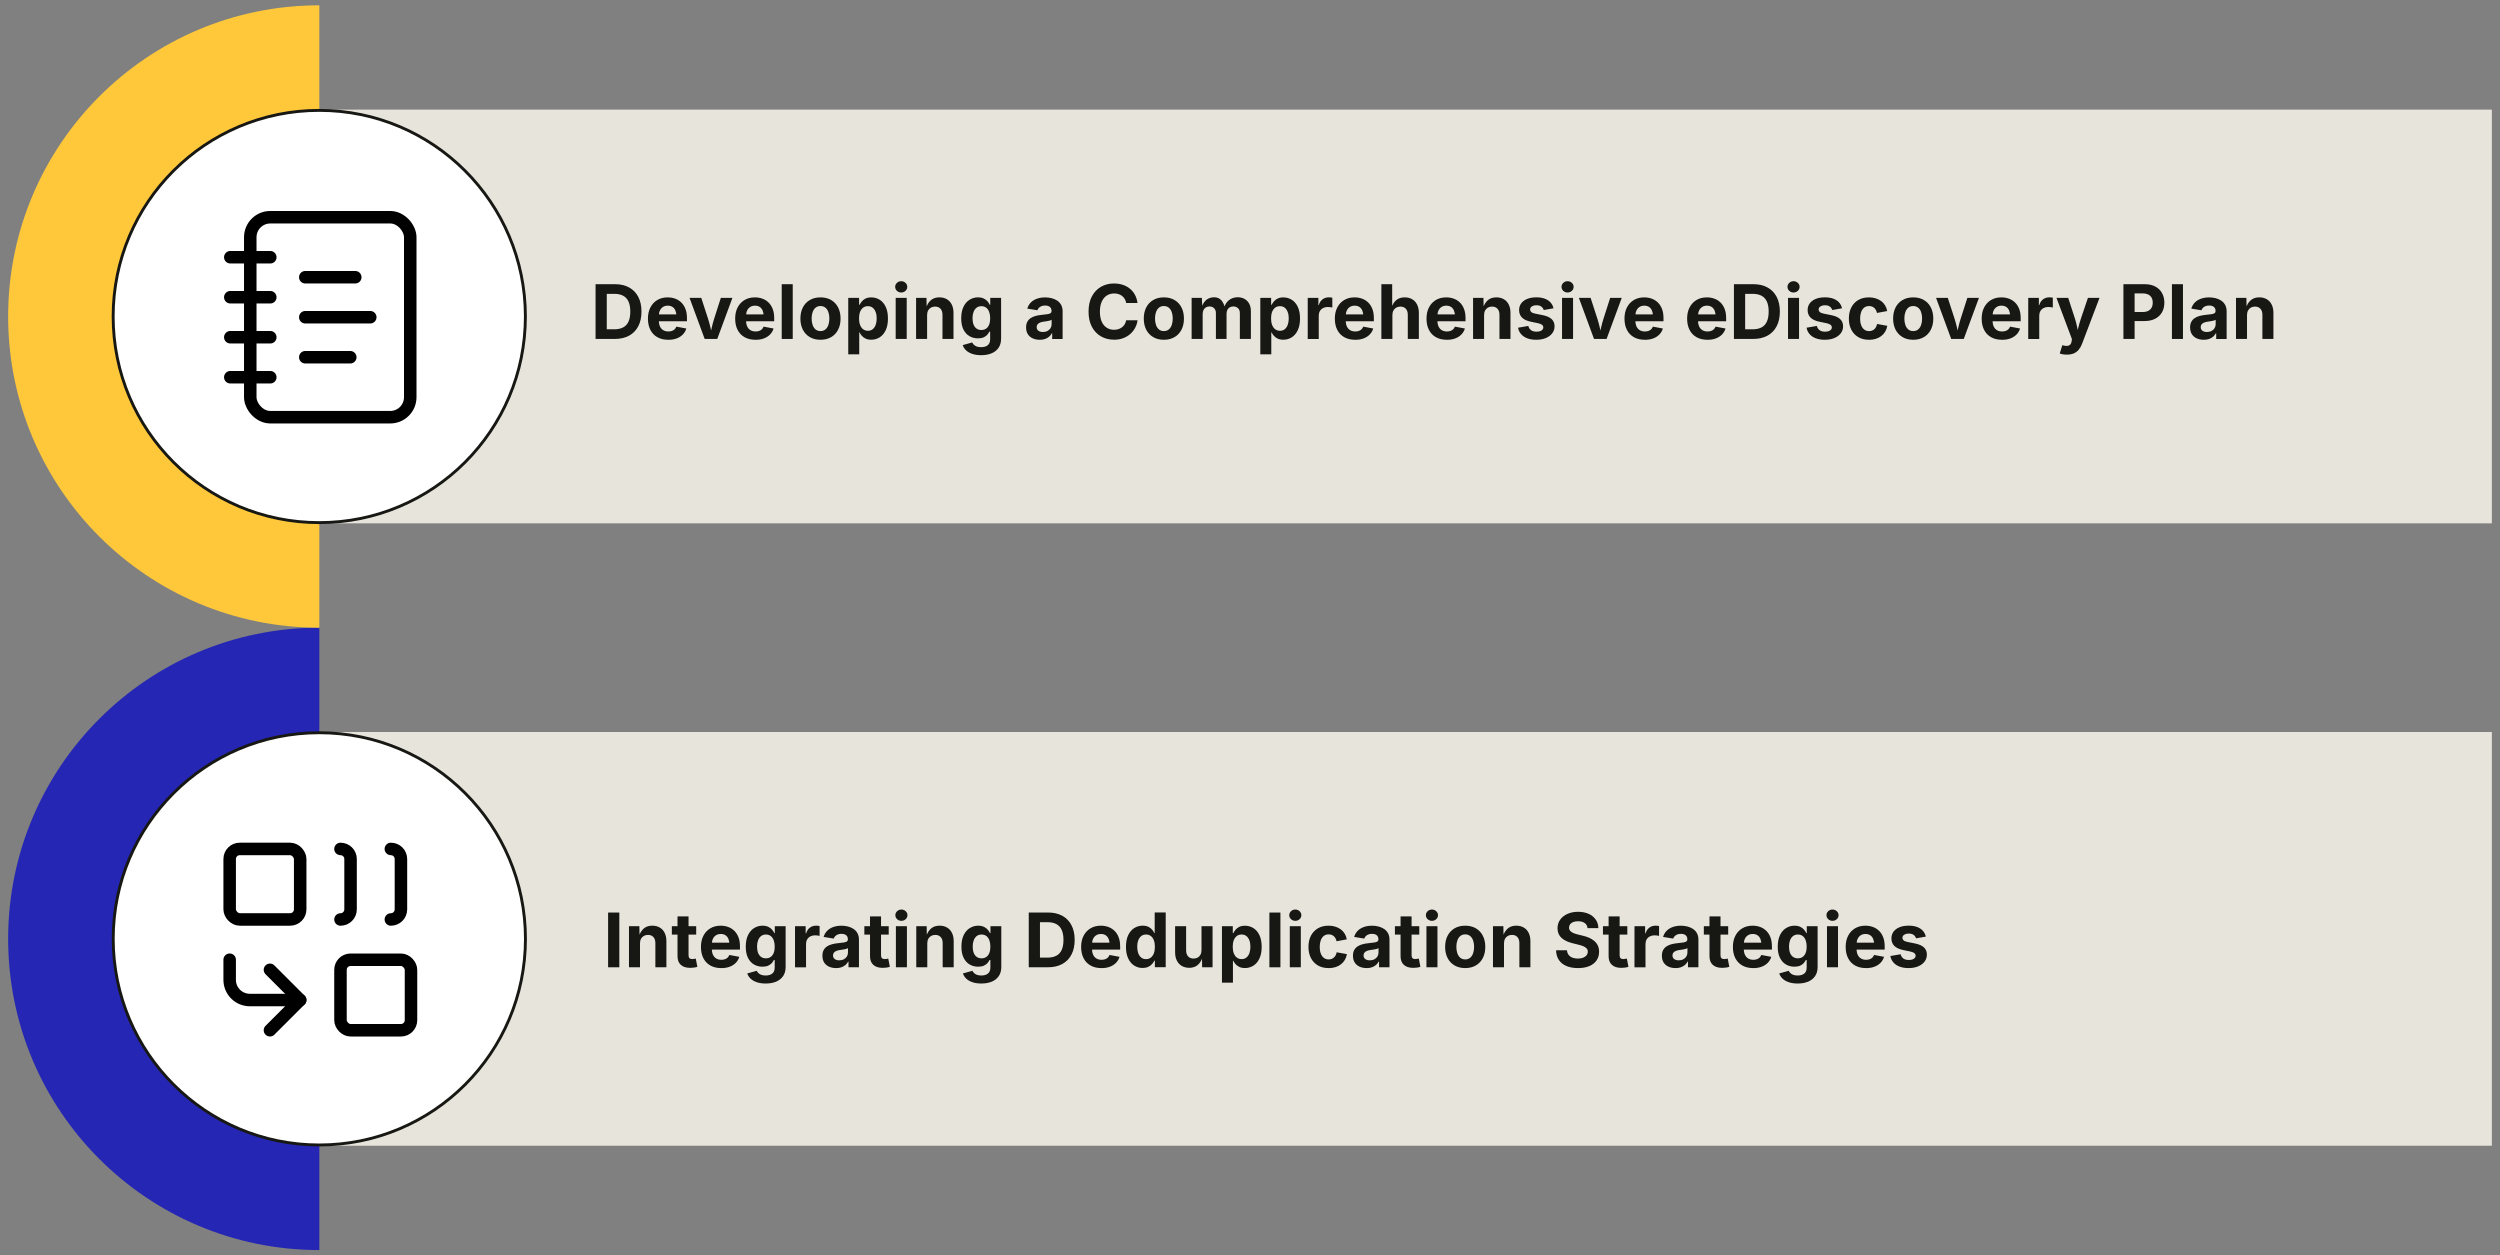 <?xml version="1.0" encoding="UTF-8"?>
<svg id="Layer_1" data-name="Layer 1" xmlns="http://www.w3.org/2000/svg" viewBox="0 0 1200 602.57">
  <rect x="0" y="0" width="1200" height="602.57" fill="#808080" stroke="none"/>
  <defs>
    <style>
      .cls-1 {
        fill: none;
        stroke: #000;
        stroke-linecap: round;
        stroke-linejoin: round;
        stroke-width: 6px;
      }

      .cls-2 {
        fill: #171713;
      }

      .cls-3 {
        fill: #e7e4db;
      }

      .cls-4 {
        fill: #ffc83a;
      }

      .cls-5 {
        fill: #2526b3;
      }

      .cls-6 {
        fill: #fff;
        stroke: #171713;
        stroke-miterlimit: 10;
        stroke-width: 1.4px;
      }
    </style>
  </defs>
  <g>
    <rect class="cls-3" x="152.31" y="52.62" width="1043.78" height="198.59"/>
    <rect class="cls-3" x="152.31" y="351.36" width="1043.78" height="198.59"/>
    <g>
      <path class="cls-2" d="M291.25,136.42v26.28h-5.38v-26.28h5.38ZM295.11,162.7h-6.81v-4.64h6.54c1.69,0,3.11-.3,4.26-.9s2.01-1.53,2.58-2.79.86-2.87.86-4.83-.29-3.55-.87-4.81c-.58-1.25-1.44-2.18-2.57-2.78-1.13-.6-2.54-.9-4.22-.9h-6.7v-4.64h7.02c2.63,0,4.9.53,6.8,1.58,1.9,1.05,3.36,2.56,4.38,4.52,1.02,1.96,1.53,4.3,1.53,7.03s-.51,5.09-1.53,7.05c-1.02,1.96-2.49,3.47-4.4,4.52-1.91,1.05-4.2,1.58-6.87,1.58Z"/>
      <path class="cls-2" d="M320.74,163.09c-2.01,0-3.75-.41-5.2-1.23-1.46-.82-2.58-1.99-3.36-3.51-.78-1.52-1.17-3.32-1.17-5.4s.39-3.82,1.16-5.34c.78-1.53,1.88-2.72,3.3-3.58s3.09-1.29,5.01-1.29c1.29,0,2.5.21,3.62.62,1.12.41,2.1,1.03,2.95,1.86s1.51,1.87,1.98,3.11c.48,1.25.71,2.72.71,4.41v1.48h-16.56v-3.32h13.97l-2.47.88c0-1.02-.16-1.91-.47-2.67-.31-.76-.78-1.35-1.39-1.76-.62-.42-1.38-.63-2.28-.63s-1.7.21-2.34.64c-.64.42-1.13,1-1.46,1.72-.33.72-.49,1.55-.49,2.48v2.35c0,1.14.19,2.1.57,2.87.38.78.92,1.36,1.6,1.75.69.39,1.49.58,2.41.58.62,0,1.19-.09,1.69-.26.51-.18.94-.44,1.3-.78.36-.35.63-.77.82-1.28l4.8.9c-.32,1.08-.87,2.03-1.66,2.85-.79.82-1.77,1.45-2.95,1.9s-2.54.67-4.08.67Z"/>
      <path class="cls-2" d="M338.25,162.7l-7.27-19.72h5.63l3.32,10.23c.4,1.28.75,2.58,1.05,3.88.3,1.31.61,2.66.93,4.06h-1.13c.31-1.4.61-2.75.9-4.06.29-1.3.64-2.6,1.04-3.88l3.28-10.23h5.56l-7.28,19.72h-6.01Z"/>
      <path class="cls-2" d="M362.61,163.09c-2.01,0-3.75-.41-5.2-1.23-1.46-.82-2.58-1.99-3.36-3.51-.78-1.52-1.17-3.32-1.17-5.4s.39-3.82,1.16-5.34c.78-1.53,1.88-2.72,3.3-3.58s3.09-1.29,5.01-1.29c1.29,0,2.5.21,3.62.62,1.12.41,2.1,1.03,2.95,1.86s1.51,1.87,1.98,3.11c.48,1.25.71,2.72.71,4.41v1.48h-16.56v-3.32h13.97l-2.47.88c0-1.02-.16-1.91-.47-2.67-.31-.76-.78-1.35-1.39-1.76-.62-.42-1.38-.63-2.28-.63s-1.7.21-2.34.64c-.64.42-1.13,1-1.46,1.72-.33.72-.49,1.55-.49,2.48v2.35c0,1.14.19,2.1.57,2.87.38.78.92,1.36,1.6,1.75.69.39,1.49.58,2.41.58.62,0,1.19-.09,1.69-.26.51-.18.94-.44,1.3-.78.36-.35.63-.77.82-1.28l4.8.9c-.32,1.08-.87,2.03-1.66,2.85-.79.82-1.77,1.45-2.95,1.9s-2.54.67-4.08.67Z"/>
      <path class="cls-2" d="M380.51,136.42v26.28h-5.29v-26.28h5.29Z"/>
      <path class="cls-2" d="M393.83,163.09c-1.98,0-3.69-.43-5.13-1.28s-2.56-2.04-3.34-3.56c-.78-1.52-1.17-3.29-1.17-5.32s.39-3.83,1.17-5.35c.78-1.52,1.9-2.71,3.34-3.56s3.16-1.28,5.13-1.28,3.7.43,5.14,1.28c1.44.85,2.55,2.04,3.33,3.56.78,1.52,1.17,3.31,1.17,5.35s-.39,3.79-1.17,5.32c-.78,1.52-1.89,2.71-3.33,3.56-1.44.85-3.15,1.28-5.14,1.28ZM393.83,158.92c.94,0,1.73-.26,2.36-.78.63-.52,1.11-1.24,1.43-2.15s.48-1.94.48-3.08-.16-2.2-.48-3.1c-.32-.91-.79-1.62-1.43-2.13s-1.42-.78-2.36-.78-1.73.26-2.35.78-1.1,1.23-1.42,2.13c-.32.91-.48,1.94-.48,3.1s.16,2.17.48,3.08.79,1.63,1.42,2.15c.63.52,1.41.78,2.35.78Z"/>
      <path class="cls-2" d="M407.16,170.07v-27.09h5.2v3.32h.25c.25-.52.6-1.05,1.05-1.6.45-.55,1.05-1.02,1.79-1.39.74-.38,1.67-.56,2.79-.56,1.46,0,2.79.38,4,1.13,1.21.75,2.18,1.88,2.9,3.39.72,1.51,1.08,3.38,1.08,5.63s-.35,4.04-1.06,5.55c-.71,1.51-1.66,2.66-2.88,3.44-1.21.78-2.58,1.17-4.09,1.17-1.07,0-1.98-.18-2.72-.55-.74-.36-1.34-.81-1.81-1.35-.46-.53-.82-1.07-1.07-1.6h-.16v10.53h-5.29ZM416.58,158.78c.92,0,1.69-.25,2.32-.76.63-.51,1.11-1.21,1.43-2.1s.49-1.92.49-3.07-.16-2.17-.49-3.05c-.32-.88-.8-1.58-1.42-2.08-.62-.51-1.4-.76-2.33-.76s-1.68.24-2.31.73c-.63.49-1.12,1.17-1.45,2.05s-.49,1.91-.49,3.11.17,2.23.5,3.11.82,1.58,1.46,2.07,1.4.74,2.29.74Z"/>
      <path class="cls-2" d="M432.58,140.4c-.8,0-1.48-.26-2.05-.79-.56-.53-.85-1.17-.85-1.92s.28-1.39.85-1.92,1.25-.79,2.05-.79,1.48.26,2.05.79.86,1.17.86,1.92-.29,1.39-.86,1.92c-.57.53-1.26.79-2.05.79ZM429.93,162.7v-19.72h5.29v19.72h-5.29Z"/>
      <path class="cls-2" d="M445.01,151.29v11.41h-5.29v-19.72h4.99l.09,4.92h-.32c.52-1.65,1.3-2.92,2.35-3.82s2.41-1.35,4.08-1.35c1.36,0,2.55.3,3.57.89,1.02.59,1.81,1.45,2.36,2.56.56,1.11.84,2.44.84,3.98v12.54h-5.29v-11.62c0-1.22-.31-2.18-.94-2.88-.63-.69-1.5-1.04-2.62-1.04-.74,0-1.4.16-1.98.49s-1.03.79-1.36,1.4c-.32.61-.49,1.36-.49,2.24Z"/>
      <path class="cls-2" d="M470.97,170.49c-1.65,0-3.08-.21-4.3-.63s-2.22-.99-2.98-1.72c-.76-.73-1.29-1.56-1.59-2.49l4.55-1.27c.16.36.42.72.77,1.07.35.35.81.63,1.38.86.58.22,1.29.33,2.13.33,1.35,0,2.41-.31,3.18-.93.77-.62,1.16-1.58,1.16-2.88v-3.63h-.41c-.24.53-.58,1.04-1.02,1.53-.45.49-1.03.9-1.75,1.21-.72.31-1.62.47-2.69.47-1.48,0-2.83-.35-4.04-1.04-1.21-.69-2.18-1.75-2.9-3.17-.72-1.42-1.08-3.22-1.08-5.4s.37-4.08,1.1-5.57c.73-1.49,1.71-2.62,2.93-3.37s2.55-1.13,4.01-1.13c1.1,0,2.03.19,2.79.56.75.37,1.36.83,1.83,1.39.46.56.81,1.1,1.05,1.61h.23v-3.32h5.2v19.56c0,1.78-.41,3.25-1.23,4.43s-1.94,2.06-3.38,2.65-3.08.88-4.94.88ZM471.06,158.39c.91,0,1.67-.22,2.3-.67s1.11-1.09,1.44-1.93.49-1.85.49-3.02-.17-2.18-.49-3.05-.81-1.55-1.44-2.03c-.63-.48-1.4-.72-2.3-.72s-1.71.25-2.34.75c-.63.5-1.11,1.18-1.43,2.05-.32.87-.48,1.87-.48,3s.16,2.15.48,2.99c.32.84.8,1.49,1.44,1.95s1.41.69,2.33.69Z"/>
      <path class="cls-2" d="M499.09,163.09c-1.25,0-2.37-.22-3.36-.66s-1.78-1.1-2.35-1.98-.86-1.97-.86-3.27c0-1.09.2-2.01.61-2.75.41-.74.96-1.33,1.66-1.78.7-.45,1.49-.79,2.38-1.02.89-.23,1.82-.4,2.8-.49,1.14-.12,2.06-.23,2.76-.33.7-.1,1.21-.26,1.53-.48.32-.22.49-.54.49-.96v-.09c0-.56-.12-1.04-.35-1.43s-.58-.68-1.05-.89c-.46-.21-1.03-.31-1.68-.31s-1.28.1-1.78.31c-.5.21-.92.48-1.23.82-.32.34-.55.72-.71,1.15l-4.85-.79c.34-1.15.91-2.13,1.69-2.93.79-.8,1.77-1.41,2.94-1.83s2.49-.63,3.96-.63c1.06,0,2.09.13,3.09.38s1.9.64,2.69,1.17c.79.53,1.42,1.22,1.89,2.07.46.85.7,1.87.7,3.06v13.28h-5.01v-2.73h-.18c-.32.61-.74,1.15-1.27,1.61-.53.46-1.17.83-1.91,1.1-.75.27-1.61.41-2.58.41ZM500.58,159.36c.83,0,1.57-.16,2.2-.49s1.12-.78,1.47-1.34c.35-.56.53-1.19.53-1.89v-2.13c-.15.12-.39.22-.71.32-.32.09-.67.18-1.06.25-.39.07-.77.14-1.15.19-.38.06-.71.11-1,.14-.65.09-1.22.25-1.71.46-.49.21-.88.49-1.15.84-.27.35-.41.79-.41,1.33,0,.51.13.93.39,1.28s.61.61,1.06.78c.45.18.96.26,1.53.26Z"/>
      <path class="cls-2" d="M534.71,163.05c-2.33,0-4.41-.53-6.25-1.59-1.84-1.06-3.29-2.59-4.36-4.6s-1.6-4.44-1.6-7.28.53-5.29,1.6-7.31,2.53-3.55,4.37-4.61,3.92-1.59,6.23-1.59c1.49,0,2.88.21,4.17.63,1.29.42,2.43,1.03,3.43,1.83,1,.8,1.82,1.78,2.45,2.94.63,1.16,1.05,2.48,1.25,3.96h-5.45c-.12-.73-.34-1.37-.68-1.93-.33-.56-.75-1.03-1.25-1.43-.5-.39-1.07-.69-1.72-.9-.65-.21-1.35-.31-2.1-.31-1.36,0-2.56.34-3.59,1.02-1.03.68-1.83,1.67-2.4,2.97-.57,1.3-.86,2.88-.86,4.74s.29,3.49.86,4.78,1.38,2.27,2.4,2.93c1.02.66,2.21.99,3.56.99.75,0,1.45-.1,2.09-.31.64-.21,1.22-.51,1.73-.9.51-.39.93-.87,1.27-1.44.34-.56.57-1.21.7-1.92h5.45c-.14,1.22-.5,2.39-1.08,3.51-.58,1.12-1.36,2.12-2.32,3-.96.88-2.11,1.58-3.44,2.08-1.33.51-2.82.76-4.48.76Z"/>
      <path class="cls-2" d="M558.65,163.09c-1.98,0-3.69-.43-5.13-1.28s-2.56-2.04-3.34-3.56c-.78-1.52-1.17-3.29-1.17-5.32s.39-3.83,1.17-5.35c.78-1.52,1.9-2.71,3.34-3.56s3.16-1.28,5.13-1.28,3.7.43,5.14,1.28c1.44.85,2.55,2.04,3.33,3.56.78,1.52,1.17,3.31,1.17,5.35s-.39,3.79-1.17,5.32c-.78,1.52-1.89,2.71-3.33,3.56-1.44.85-3.15,1.28-5.14,1.28ZM558.65,158.92c.94,0,1.73-.26,2.36-.78.63-.52,1.11-1.24,1.43-2.15s.48-1.94.48-3.08-.16-2.2-.48-3.1c-.32-.91-.79-1.62-1.43-2.13s-1.42-.78-2.36-.78-1.73.26-2.35.78-1.1,1.23-1.42,2.13c-.32.91-.48,1.94-.48,3.1s.16,2.17.48,3.08.79,1.63,1.42,2.15c.63.52,1.41.78,2.35.78Z"/>
      <path class="cls-2" d="M571.98,162.7v-19.72h4.9l.26,4.9h-.39c.31-1.21.76-2.2,1.35-2.96.59-.76,1.29-1.33,2.09-1.69.8-.36,1.64-.55,2.52-.55,1.42,0,2.57.45,3.44,1.35s1.51,2.29,1.92,4.17h-.62c.29-1.26.77-2.3,1.44-3.11.66-.82,1.45-1.42,2.36-1.82s1.87-.59,2.87-.59c1.21,0,2.29.26,3.24.79s1.69,1.29,2.24,2.28c.55.99.82,2.21.82,3.64v13.3h-5.29v-12.29c0-1.12-.3-1.95-.91-2.49-.61-.54-1.35-.81-2.23-.81-.66,0-1.23.14-1.72.43-.49.29-.86.69-1.13,1.21-.26.52-.4,1.12-.4,1.82v12.13h-5.11v-12.43c0-.96-.29-1.73-.86-2.3s-1.31-.86-2.21-.86c-.62,0-1.18.14-1.68.42-.5.28-.89.7-1.18,1.24-.29.55-.43,1.21-.43,2v11.92h-5.29Z"/>
      <path class="cls-2" d="M604.95,170.07v-27.09h5.2v3.32h.25c.25-.52.6-1.05,1.05-1.6.45-.55,1.05-1.02,1.79-1.39.74-.38,1.67-.56,2.79-.56,1.46,0,2.79.38,4,1.13,1.21.75,2.18,1.88,2.9,3.39.72,1.51,1.08,3.38,1.08,5.63s-.35,4.04-1.06,5.55c-.71,1.51-1.66,2.66-2.88,3.44-1.21.78-2.58,1.17-4.09,1.17-1.07,0-1.98-.18-2.72-.55-.74-.36-1.34-.81-1.81-1.35-.46-.53-.82-1.07-1.07-1.6h-.16v10.53h-5.29ZM614.36,158.78c.92,0,1.69-.25,2.32-.76.63-.51,1.11-1.21,1.43-2.1s.49-1.92.49-3.07-.16-2.17-.49-3.05c-.32-.88-.8-1.58-1.42-2.08-.62-.51-1.4-.76-2.33-.76s-1.68.24-2.31.73c-.63.49-1.12,1.17-1.45,2.05s-.49,1.91-.49,3.11.17,2.23.5,3.11.82,1.58,1.46,2.07,1.4.74,2.29.74Z"/>
      <path class="cls-2" d="M627.71,162.7v-19.72h5.11v3.44h.21c.36-1.22.97-2.15,1.83-2.77.85-.62,1.83-.93,2.94-.93.27,0,.56.01.88.04s.59.07.83.13v4.73c-.24-.08-.58-.15-1.02-.19-.45-.05-.87-.07-1.27-.07-.8,0-1.52.17-2.17.52-.65.35-1.15.83-1.51,1.45-.36.62-.54,1.34-.54,2.16v11.22h-5.29Z"/>
      <path class="cls-2" d="M650.45,163.09c-2.01,0-3.75-.41-5.2-1.23-1.46-.82-2.58-1.99-3.36-3.51-.78-1.52-1.17-3.32-1.17-5.4s.39-3.82,1.16-5.34c.78-1.53,1.88-2.72,3.3-3.58s3.09-1.29,5.01-1.29c1.29,0,2.5.21,3.62.62,1.12.41,2.1,1.03,2.95,1.86s1.51,1.87,1.98,3.11c.48,1.25.71,2.72.71,4.41v1.48h-16.56v-3.32h13.97l-2.47.88c0-1.02-.16-1.91-.47-2.67-.31-.76-.78-1.35-1.39-1.76-.62-.42-1.38-.63-2.28-.63s-1.7.21-2.34.64c-.64.42-1.13,1-1.46,1.72-.33.72-.49,1.55-.49,2.48v2.35c0,1.14.19,2.1.57,2.87.38.78.92,1.36,1.6,1.75.69.39,1.49.58,2.41.58.62,0,1.19-.09,1.69-.26.51-.18.94-.44,1.3-.78.36-.35.63-.77.82-1.28l4.8.9c-.32,1.08-.87,2.03-1.66,2.85-.79.82-1.77,1.45-2.95,1.9s-2.54.67-4.08.67Z"/>
      <path class="cls-2" d="M668.35,151.29v11.41h-5.29v-26.28h5.19v11.48h-.42c.52-1.65,1.3-2.92,2.35-3.82s2.41-1.35,4.08-1.35c1.36,0,2.55.3,3.57.89,1.02.59,1.81,1.45,2.37,2.56.56,1.11.85,2.44.85,3.98v12.54h-5.31v-11.62c0-1.22-.31-2.18-.94-2.88-.63-.69-1.5-1.04-2.62-1.04-.74,0-1.4.16-1.98.49s-1.03.79-1.36,1.4c-.32.61-.49,1.36-.49,2.24Z"/>
      <path class="cls-2" d="M694.45,163.09c-2.01,0-3.75-.41-5.2-1.23-1.46-.82-2.58-1.99-3.36-3.51-.78-1.52-1.17-3.32-1.17-5.4s.39-3.82,1.16-5.34c.78-1.53,1.88-2.72,3.3-3.58s3.09-1.29,5.01-1.29c1.29,0,2.5.21,3.62.62,1.12.41,2.1,1.03,2.95,1.86s1.51,1.87,1.98,3.11c.48,1.25.71,2.72.71,4.41v1.48h-16.56v-3.32h13.97l-2.47.88c0-1.02-.16-1.91-.47-2.67-.31-.76-.78-1.35-1.39-1.76-.62-.42-1.38-.63-2.28-.63s-1.7.21-2.34.64c-.64.42-1.13,1-1.46,1.72-.33.72-.49,1.55-.49,2.48v2.35c0,1.14.19,2.1.57,2.87.38.78.92,1.36,1.6,1.75.69.39,1.49.58,2.41.58.62,0,1.19-.09,1.69-.26.51-.18.94-.44,1.3-.78.36-.35.63-.77.82-1.28l4.8.9c-.32,1.08-.87,2.03-1.66,2.85-.79.82-1.77,1.45-2.95,1.9s-2.54.67-4.08.67Z"/>
      <path class="cls-2" d="M712.36,151.29v11.41h-5.29v-19.72h4.99l.09,4.92h-.32c.52-1.65,1.3-2.92,2.35-3.82s2.41-1.35,4.08-1.35c1.36,0,2.55.3,3.57.89,1.02.59,1.81,1.45,2.36,2.56.56,1.11.84,2.44.84,3.98v12.54h-5.29v-11.62c0-1.22-.31-2.18-.94-2.88-.63-.69-1.5-1.04-2.62-1.04-.74,0-1.4.16-1.98.49s-1.03.79-1.36,1.4c-.32.61-.49,1.36-.49,2.24Z"/>
      <path class="cls-2" d="M737.38,163.09c-1.59,0-2.99-.23-4.22-.68s-2.22-1.11-3-1.98c-.78-.86-1.28-1.91-1.5-3.13l4.92-.85c.26.92.71,1.6,1.36,2.06s1.51.69,2.59.69c1.01,0,1.81-.19,2.39-.57.58-.38.87-.87.87-1.46,0-.52-.21-.94-.63-1.27-.42-.33-1.06-.58-1.91-.76l-3.4-.71c-1.91-.39-3.33-1.05-4.27-1.98-.94-.94-1.41-2.14-1.41-3.61,0-1.27.35-2.36,1.04-3.27.69-.91,1.66-1.61,2.89-2.11s2.69-.74,4.36-.74c1.55,0,2.9.21,4.04.64,1.14.43,2.06,1.04,2.77,1.83.71.79,1.18,1.72,1.41,2.79l-4.69.83c-.2-.67-.58-1.22-1.16-1.65-.57-.43-1.34-.64-2.3-.64-.87,0-1.6.18-2.19.55-.59.36-.88.85-.88,1.46,0,.49.19.91.57,1.25.38.34,1.04.61,1.97.79l3.55.71c1.9.39,3.32,1.02,4.25,1.9s1.39,2.02,1.39,3.43c0,1.29-.38,2.43-1.13,3.4-.75.97-1.79,1.73-3.11,2.27-1.32.54-2.85.81-4.58.81Z"/>
      <path class="cls-2" d="M752.43,140.4c-.8,0-1.48-.26-2.05-.79-.56-.53-.85-1.17-.85-1.92s.28-1.39.85-1.92,1.25-.79,2.05-.79,1.48.26,2.05.79.86,1.17.86,1.92-.29,1.39-.86,1.92c-.57.53-1.26.79-2.05.79ZM749.78,162.7v-19.72h5.29v19.72h-5.29Z"/>
      <path class="cls-2" d="M765.13,162.7l-7.27-19.72h5.63l3.32,10.23c.4,1.28.75,2.58,1.05,3.88.3,1.31.61,2.66.93,4.06h-1.13c.31-1.4.61-2.75.9-4.06.29-1.3.64-2.6,1.04-3.88l3.28-10.23h5.56l-7.28,19.72h-6.01Z"/>
      <path class="cls-2" d="M789.48,163.09c-2.01,0-3.75-.41-5.2-1.23-1.46-.82-2.58-1.99-3.36-3.51-.78-1.52-1.17-3.32-1.17-5.4s.39-3.82,1.16-5.34c.78-1.53,1.88-2.72,3.3-3.58s3.09-1.29,5.01-1.29c1.29,0,2.5.21,3.62.62,1.12.41,2.1,1.03,2.95,1.86s1.51,1.87,1.98,3.11c.48,1.25.71,2.72.71,4.41v1.48h-16.56v-3.32h13.97l-2.47.88c0-1.02-.16-1.91-.47-2.67-.31-.76-.78-1.35-1.39-1.76-.62-.42-1.38-.63-2.28-.63s-1.7.21-2.34.64c-.64.42-1.13,1-1.46,1.72-.33.72-.49,1.55-.49,2.48v2.35c0,1.14.19,2.1.57,2.87.38.78.92,1.36,1.6,1.75.69.39,1.49.58,2.41.58.62,0,1.19-.09,1.69-.26.51-.18.94-.44,1.3-.78.36-.35.63-.77.82-1.28l4.8.9c-.32,1.08-.87,2.03-1.66,2.85-.79.82-1.77,1.45-2.95,1.9s-2.54.67-4.08.67Z"/>
      <path class="cls-2" d="M819.55,163.09c-2.01,0-3.75-.41-5.2-1.23-1.46-.82-2.58-1.99-3.36-3.51-.78-1.52-1.17-3.32-1.17-5.4s.39-3.82,1.16-5.34c.78-1.53,1.88-2.72,3.3-3.58s3.09-1.29,5.01-1.29c1.29,0,2.5.21,3.62.62,1.12.41,2.1,1.03,2.95,1.86s1.51,1.87,1.98,3.11c.48,1.25.71,2.72.71,4.41v1.48h-16.56v-3.32h13.97l-2.47.88c0-1.02-.16-1.91-.47-2.67-.31-.76-.78-1.35-1.39-1.76-.62-.42-1.38-.63-2.28-.63s-1.7.21-2.34.64c-.64.42-1.13,1-1.46,1.72-.33.72-.49,1.55-.49,2.48v2.35c0,1.14.19,2.1.57,2.87.38.78.92,1.36,1.6,1.75.69.39,1.49.58,2.41.58.62,0,1.19-.09,1.69-.26.51-.18.94-.44,1.3-.78.36-.35.63-.77.82-1.28l4.8.9c-.32,1.08-.87,2.03-1.66,2.85-.79.82-1.77,1.45-2.95,1.9s-2.54.67-4.08.67Z"/>
      <path class="cls-2" d="M837.67,136.42v26.28h-5.38v-26.28h5.38ZM841.53,162.7h-6.81v-4.64h6.54c1.69,0,3.11-.3,4.26-.9s2.01-1.53,2.58-2.79.86-2.87.86-4.83-.29-3.55-.87-4.81c-.58-1.25-1.44-2.18-2.57-2.78-1.13-.6-2.54-.9-4.22-.9h-6.7v-4.64h7.02c2.63,0,4.9.53,6.8,1.58,1.9,1.05,3.36,2.56,4.38,4.52,1.02,1.96,1.53,4.3,1.53,7.03s-.51,5.09-1.53,7.05c-1.02,1.96-2.49,3.47-4.4,4.52-1.91,1.05-4.2,1.58-6.87,1.58Z"/>
      <path class="cls-2" d="M860.9,140.4c-.8,0-1.48-.26-2.05-.79-.56-.53-.85-1.17-.85-1.92s.28-1.39.85-1.92,1.25-.79,2.05-.79,1.48.26,2.05.79.86,1.17.86,1.92-.29,1.39-.86,1.92c-.57.53-1.26.79-2.05.79ZM858.25,162.7v-19.72h5.29v19.72h-5.29Z"/>
      <path class="cls-2" d="M875.87,163.09c-1.59,0-2.99-.23-4.22-.68s-2.22-1.11-3-1.98c-.78-.86-1.28-1.91-1.5-3.13l4.92-.85c.26.92.71,1.6,1.36,2.06s1.51.69,2.59.69c1.01,0,1.81-.19,2.39-.57.58-.38.87-.87.87-1.46,0-.52-.21-.94-.63-1.27-.42-.33-1.06-.58-1.91-.76l-3.4-.71c-1.91-.39-3.33-1.05-4.27-1.98-.94-.94-1.41-2.14-1.41-3.61,0-1.27.35-2.36,1.04-3.27.69-.91,1.66-1.61,2.89-2.11s2.69-.74,4.36-.74c1.55,0,2.9.21,4.04.64,1.14.43,2.06,1.04,2.77,1.83.71.79,1.18,1.72,1.41,2.79l-4.69.83c-.2-.67-.58-1.22-1.16-1.65-.57-.43-1.34-.64-2.3-.64-.87,0-1.6.18-2.19.55-.59.36-.88.85-.88,1.46,0,.49.19.91.57,1.25.38.34,1.04.61,1.97.79l3.55.71c1.9.39,3.32,1.02,4.25,1.9s1.39,2.02,1.39,3.43c0,1.29-.38,2.43-1.13,3.4-.75.97-1.79,1.73-3.11,2.27-1.32.54-2.85.81-4.58.81Z"/>
      <path class="cls-2" d="M897.09,163.09c-1.99,0-3.7-.43-5.14-1.28s-2.55-2.04-3.33-3.56c-.78-1.52-1.17-3.29-1.17-5.32s.39-3.83,1.17-5.35c.78-1.52,1.89-2.71,3.33-3.56s3.15-1.28,5.14-1.28c1.16,0,2.24.15,3.23.46.99.31,1.86.74,2.63,1.31s1.39,1.25,1.89,2.06c.49.81.83,1.72,1.02,2.73l-4.92.92c-.11-.52-.27-.98-.49-1.38-.22-.41-.49-.75-.81-1.04s-.69-.51-1.1-.66c-.42-.15-.88-.23-1.38-.23-.94,0-1.73.25-2.37.76s-1.12,1.21-1.45,2.12c-.32.91-.49,1.95-.49,3.14s.16,2.2.49,3.1c.32.91.81,1.62,1.45,2.13s1.43.78,2.37.78c.51,0,.97-.08,1.39-.24.42-.16.8-.39,1.13-.69s.61-.66.83-1.08c.22-.42.38-.9.48-1.43l4.92.9c-.19,1.05-.53,1.98-1.02,2.8-.49.82-1.12,1.52-1.89,2.11-.76.59-1.64,1.04-2.64,1.34-.99.31-2.08.46-3.25.46Z"/>
      <path class="cls-2" d="M918.34,163.09c-1.98,0-3.69-.43-5.13-1.28s-2.56-2.04-3.34-3.56c-.78-1.52-1.17-3.29-1.17-5.32s.39-3.83,1.17-5.35c.78-1.52,1.9-2.71,3.34-3.56s3.16-1.28,5.13-1.28,3.7.43,5.14,1.28c1.44.85,2.55,2.04,3.33,3.56.78,1.52,1.17,3.31,1.17,5.35s-.39,3.79-1.17,5.32c-.78,1.52-1.89,2.71-3.33,3.56-1.44.85-3.15,1.28-5.14,1.28ZM918.34,158.92c.94,0,1.73-.26,2.36-.78.63-.52,1.11-1.24,1.43-2.15s.48-1.94.48-3.08-.16-2.2-.48-3.1c-.32-.91-.79-1.62-1.43-2.13s-1.42-.78-2.36-.78-1.73.26-2.35.78-1.1,1.23-1.42,2.13c-.32.91-.48,1.94-.48,3.1s.16,2.17.48,3.08.79,1.63,1.42,2.15c.63.52,1.41.78,2.35.78Z"/>
      <path class="cls-2" d="M936.58,162.7l-7.27-19.72h5.63l3.32,10.23c.4,1.28.75,2.58,1.05,3.88.3,1.31.61,2.66.93,4.06h-1.13c.31-1.4.61-2.75.9-4.06.29-1.3.64-2.6,1.04-3.88l3.28-10.23h5.56l-7.28,19.72h-6.01Z"/>
      <path class="cls-2" d="M960.93,163.09c-2.01,0-3.75-.41-5.2-1.23-1.46-.82-2.58-1.99-3.36-3.51-.78-1.52-1.17-3.32-1.17-5.4s.39-3.82,1.16-5.34c.78-1.53,1.88-2.72,3.3-3.58s3.09-1.29,5.01-1.29c1.29,0,2.5.21,3.62.62,1.12.41,2.1,1.03,2.95,1.86s1.51,1.87,1.98,3.11c.48,1.25.71,2.72.71,4.41v1.48h-16.56v-3.32h13.97l-2.47.88c0-1.02-.16-1.91-.47-2.67-.31-.76-.78-1.35-1.39-1.76-.62-.42-1.38-.63-2.28-.63s-1.7.21-2.34.64c-.64.42-1.13,1-1.46,1.72-.33.72-.49,1.55-.49,2.48v2.35c0,1.14.19,2.1.57,2.87.38.78.92,1.36,1.6,1.75.69.39,1.49.58,2.41.58.62,0,1.19-.09,1.69-.26.51-.18.94-.44,1.3-.78.36-.35.63-.77.82-1.28l4.8.9c-.32,1.08-.87,2.03-1.66,2.85-.79.82-1.77,1.45-2.95,1.9s-2.54.67-4.08.67Z"/>
      <path class="cls-2" d="M973.55,162.7v-19.72h5.11v3.44h.21c.36-1.22.97-2.15,1.83-2.77.85-.62,1.83-.93,2.94-.93.27,0,.56.01.88.04s.59.07.83.13v4.73c-.24-.08-.58-.15-1.02-.19-.45-.05-.87-.07-1.27-.07-.8,0-1.52.17-2.17.52-.65.35-1.15.83-1.51,1.45-.36.62-.54,1.34-.54,2.16v11.22h-5.29Z"/>
      <path class="cls-2" d="M988.68,169.68l1.22-3.99.65.16c.71.19,1.33.24,1.89.16.55-.08,1-.31,1.33-.67.33-.36.54-.88.61-1.53l.14-1.06-7.41-19.77h5.63l3.32,10.23c.4,1.29.73,2.59.98,3.88.25,1.29.54,2.65.87,4.06h-1.23c.32-1.41.63-2.77.95-4.07.32-1.3.69-2.59,1.11-3.87l3.46-10.23h5.56l-8.38,22.05c-.4,1.06-.91,1.98-1.53,2.75-.62.78-1.4,1.38-2.33,1.8-.93.42-2.05.64-3.37.64-.71,0-1.36-.05-1.98-.15-.61-.1-1.11-.23-1.48-.38Z"/>
      <path class="cls-2" d="M1019.24,162.7v-26.28h10.25c2,0,3.7.38,5.1,1.14,1.4.76,2.47,1.81,3.2,3.14.73,1.33,1.1,2.87,1.1,4.59s-.37,3.27-1.12,4.59c-.75,1.32-1.83,2.36-3.25,3.1-1.42.75-3.14,1.12-5.16,1.12h-6.6v-4.34h5.73c1.11,0,2.01-.19,2.72-.57.71-.38,1.24-.91,1.59-1.58.35-.67.52-1.45.52-2.33s-.17-1.65-.52-2.32c-.35-.66-.88-1.18-1.6-1.55-.72-.37-1.63-.56-2.73-.56h-3.86v21.83h-5.38Z"/>
      <path class="cls-2" d="M1047.82,136.42v26.28h-5.29v-26.28h5.29Z"/>
      <path class="cls-2" d="M1057.82,163.09c-1.25,0-2.37-.22-3.36-.66s-1.78-1.1-2.35-1.98-.86-1.97-.86-3.27c0-1.09.2-2.01.61-2.75.41-.74.96-1.33,1.66-1.78.7-.45,1.49-.79,2.38-1.02.89-.23,1.82-.4,2.8-.49,1.14-.12,2.06-.23,2.76-.33.7-.1,1.21-.26,1.53-.48.32-.22.49-.54.49-.96v-.09c0-.56-.12-1.04-.35-1.43s-.58-.68-1.05-.89c-.46-.21-1.03-.31-1.68-.31s-1.28.1-1.78.31c-.5.21-.92.48-1.23.82-.32.34-.55.72-.71,1.15l-4.85-.79c.34-1.15.91-2.13,1.69-2.93.79-.8,1.77-1.41,2.94-1.83s2.49-.63,3.96-.63c1.06,0,2.09.13,3.09.38s1.9.64,2.69,1.17c.79.53,1.42,1.22,1.89,2.07.46.85.7,1.87.7,3.06v13.28h-5.01v-2.73h-.18c-.32.61-.74,1.15-1.27,1.61-.53.46-1.17.83-1.91,1.1-.75.27-1.61.41-2.58.41ZM1059.32,159.36c.83,0,1.57-.16,2.2-.49s1.12-.78,1.47-1.34c.35-.56.53-1.19.53-1.89v-2.13c-.15.12-.39.22-.71.32-.32.09-.67.18-1.06.25-.39.07-.77.14-1.15.19-.38.06-.71.11-1,.14-.65.09-1.22.25-1.71.46-.49.21-.88.49-1.15.84-.27.35-.41.79-.41,1.33,0,.51.13.93.39,1.28s.61.61,1.06.78c.45.18.96.26,1.53.26Z"/>
      <path class="cls-2" d="M1078.57,151.29v11.41h-5.29v-19.72h4.99l.09,4.92h-.32c.52-1.65,1.3-2.92,2.35-3.82s2.41-1.35,4.08-1.35c1.36,0,2.55.3,3.57.89,1.02.59,1.81,1.45,2.36,2.56.56,1.11.84,2.44.84,3.98v12.54h-5.29v-11.62c0-1.22-.31-2.18-.94-2.88-.63-.69-1.5-1.04-2.62-1.04-.74,0-1.4.16-1.98.49s-1.03.79-1.36,1.4c-.32.61-.49,1.36-.49,2.24Z"/>
    </g>
    <g>
      <path class="cls-2" d="M297.27,438.02v26.28h-5.38v-26.28h5.38Z"/>
      <path class="cls-2" d="M307.2,452.88v11.41h-5.29v-19.72h4.99l.09,4.92h-.32c.52-1.65,1.3-2.92,2.35-3.82s2.41-1.35,4.08-1.35c1.36,0,2.55.3,3.57.89,1.02.59,1.81,1.45,2.36,2.56.56,1.11.84,2.44.84,3.98v12.54h-5.29v-11.62c0-1.22-.31-2.18-.94-2.88-.63-.69-1.5-1.04-2.62-1.04-.74,0-1.4.16-1.98.49s-1.03.79-1.36,1.4c-.32.61-.49,1.36-.49,2.24Z"/>
      <path class="cls-2" d="M334.18,444.58v4.04h-11.69v-4.04h11.69ZM325.21,439.88h5.29v18.64c0,.62.14,1.08.41,1.38s.74.45,1.38.45c.2,0,.48-.03.85-.08.36-.05.64-.1.83-.15l.76,3.97c-.59.18-1.17.3-1.75.37-.58.07-1.14.11-1.67.11-1.97,0-3.49-.48-4.53-1.45-1.05-.96-1.57-2.35-1.57-4.14v-19.1Z"/>
      <path class="cls-2" d="M346.18,464.68c-2.01,0-3.75-.41-5.2-1.23-1.46-.82-2.58-1.99-3.36-3.51-.78-1.52-1.17-3.32-1.17-5.4s.39-3.82,1.16-5.34c.78-1.53,1.88-2.72,3.3-3.58s3.09-1.29,5.01-1.29c1.29,0,2.5.21,3.62.62,1.12.41,2.1,1.03,2.95,1.86s1.51,1.87,1.98,3.11c.48,1.25.71,2.72.71,4.41v1.48h-16.56v-3.32h13.97l-2.47.88c0-1.02-.16-1.91-.47-2.67-.31-.76-.78-1.35-1.39-1.76-.62-.42-1.38-.63-2.28-.63s-1.7.21-2.34.64c-.64.42-1.13,1-1.46,1.72-.33.72-.49,1.55-.49,2.48v2.35c0,1.14.19,2.1.57,2.87.38.78.92,1.36,1.6,1.75.69.39,1.49.58,2.41.58.62,0,1.19-.09,1.69-.26.51-.18.94-.44,1.3-.78.36-.35.63-.77.82-1.28l4.8.9c-.32,1.08-.87,2.03-1.66,2.85-.79.82-1.77,1.45-2.95,1.9s-2.54.67-4.08.67Z"/>
      <path class="cls-2" d="M367.55,472.09c-1.65,0-3.08-.21-4.3-.63s-2.22-.99-2.98-1.72c-.76-.73-1.29-1.56-1.59-2.49l4.55-1.27c.16.36.42.72.77,1.07.35.35.81.63,1.38.86.58.22,1.29.33,2.13.33,1.35,0,2.41-.31,3.18-.93.77-.62,1.16-1.58,1.16-2.88v-3.63h-.41c-.24.53-.58,1.04-1.02,1.53-.45.49-1.03.9-1.75,1.21-.72.31-1.62.47-2.69.47-1.48,0-2.83-.35-4.04-1.04-1.21-.69-2.18-1.75-2.9-3.17-.72-1.42-1.08-3.22-1.08-5.4s.37-4.08,1.1-5.57c.73-1.49,1.71-2.62,2.93-3.37s2.55-1.13,4.01-1.13c1.1,0,2.03.19,2.79.56.75.37,1.36.83,1.83,1.39.46.56.81,1.1,1.05,1.61h.23v-3.32h5.2v19.56c0,1.78-.41,3.25-1.23,4.43s-1.94,2.06-3.38,2.65-3.08.88-4.94.88ZM367.64,459.99c.91,0,1.67-.22,2.3-.67s1.11-1.09,1.44-1.93.49-1.85.49-3.02-.17-2.18-.49-3.05-.81-1.55-1.44-2.03c-.63-.48-1.4-.72-2.3-.72s-1.71.25-2.34.75c-.63.5-1.11,1.18-1.43,2.05-.32.87-.48,1.87-.48,3s.16,2.15.48,2.99c.32.84.8,1.49,1.44,1.95s1.41.69,2.33.69Z"/>
      <path class="cls-2" d="M381.61,464.3v-19.72h5.11v3.44h.21c.36-1.22.97-2.15,1.83-2.77.85-.62,1.83-.93,2.94-.93.27,0,.56.01.88.04s.59.07.83.13v4.73c-.24-.08-.58-.15-1.02-.19-.45-.05-.87-.07-1.27-.07-.8,0-1.52.17-2.17.52-.65.35-1.15.83-1.51,1.45-.36.62-.54,1.34-.54,2.16v11.22h-5.29Z"/>
      <path class="cls-2" d="M401.33,464.68c-1.25,0-2.37-.22-3.36-.66s-1.78-1.1-2.35-1.98-.86-1.97-.86-3.27c0-1.09.2-2.01.61-2.75.41-.74.96-1.33,1.66-1.78.7-.45,1.49-.79,2.38-1.02.89-.23,1.82-.4,2.8-.49,1.14-.12,2.06-.23,2.76-.33.7-.1,1.21-.26,1.53-.48.32-.22.49-.54.49-.96v-.09c0-.56-.12-1.04-.35-1.43s-.58-.68-1.05-.89c-.46-.21-1.03-.31-1.68-.31s-1.28.1-1.78.31c-.5.21-.92.48-1.23.82-.32.34-.55.72-.71,1.15l-4.85-.79c.34-1.15.91-2.13,1.69-2.93.79-.8,1.77-1.41,2.94-1.83s2.49-.63,3.96-.63c1.06,0,2.09.13,3.09.38s1.9.64,2.69,1.17c.79.53,1.42,1.22,1.89,2.07.46.85.7,1.87.7,3.06v13.28h-5.01v-2.73h-.18c-.32.61-.74,1.15-1.27,1.61-.53.46-1.17.83-1.91,1.1-.75.27-1.61.41-2.58.41ZM402.83,460.96c.83,0,1.57-.16,2.2-.49s1.12-.78,1.47-1.34c.35-.56.53-1.19.53-1.89v-2.13c-.15.12-.39.22-.71.32-.32.09-.67.18-1.06.25-.39.07-.77.14-1.15.19-.38.06-.71.11-1,.14-.65.09-1.22.25-1.71.46-.49.21-.88.49-1.15.84-.27.35-.41.79-.41,1.33,0,.51.13.93.39,1.28s.61.61,1.06.78c.45.18.96.26,1.53.26Z"/>
      <path class="cls-2" d="M426.58,444.58v4.04h-11.69v-4.04h11.69ZM417.61,439.88h5.29v18.64c0,.62.14,1.08.41,1.38s.74.45,1.38.45c.2,0,.48-.03.85-.08.36-.05.64-.1.83-.15l.76,3.97c-.59.18-1.17.3-1.75.37-.58.07-1.14.11-1.67.11-1.97,0-3.49-.48-4.53-1.45-1.05-.96-1.57-2.35-1.57-4.14v-19.1Z"/>
      <path class="cls-2" d="M432.67,442c-.8,0-1.48-.26-2.05-.79-.56-.53-.85-1.17-.85-1.92s.28-1.39.85-1.92,1.25-.79,2.05-.79,1.48.26,2.05.79.86,1.17.86,1.92-.29,1.39-.86,1.92c-.57.53-1.26.79-2.05.79ZM430.03,464.3v-19.72h5.29v19.72h-5.29Z"/>
      <path class="cls-2" d="M445.1,452.88v11.41h-5.29v-19.72h4.99l.09,4.92h-.32c.52-1.65,1.3-2.92,2.35-3.82s2.41-1.35,4.08-1.35c1.36,0,2.55.3,3.57.89,1.02.59,1.81,1.45,2.36,2.56.56,1.11.84,2.44.84,3.98v12.54h-5.29v-11.62c0-1.22-.31-2.18-.94-2.88-.63-.69-1.5-1.04-2.62-1.04-.74,0-1.4.16-1.98.49s-1.03.79-1.36,1.4c-.32.61-.49,1.36-.49,2.24Z"/>
      <path class="cls-2" d="M471.07,472.09c-1.65,0-3.08-.21-4.3-.63s-2.22-.99-2.98-1.72c-.76-.73-1.29-1.56-1.59-2.49l4.55-1.27c.16.36.42.72.77,1.07.35.35.81.63,1.38.86.58.22,1.29.33,2.13.33,1.35,0,2.41-.31,3.18-.93.77-.62,1.16-1.58,1.16-2.88v-3.63h-.41c-.24.53-.58,1.04-1.02,1.53-.45.49-1.03.9-1.75,1.21-.72.31-1.62.47-2.69.47-1.48,0-2.83-.35-4.04-1.04-1.21-.69-2.18-1.75-2.9-3.17-.72-1.42-1.08-3.22-1.08-5.4s.37-4.08,1.1-5.57c.73-1.49,1.71-2.62,2.93-3.37s2.55-1.13,4.01-1.13c1.1,0,2.03.19,2.79.56.75.37,1.36.83,1.83,1.39.46.56.81,1.1,1.05,1.61h.23v-3.32h5.2v19.56c0,1.78-.41,3.25-1.23,4.43s-1.94,2.06-3.38,2.65-3.08.88-4.94.88ZM471.15,459.99c.91,0,1.67-.22,2.3-.67s1.11-1.09,1.44-1.93.49-1.85.49-3.02-.17-2.18-.49-3.05-.81-1.55-1.44-2.03c-.63-.48-1.4-.72-2.3-.72s-1.71.25-2.34.75c-.63.5-1.11,1.18-1.43,2.05-.32.87-.48,1.87-.48,3s.16,2.15.48,2.99c.32.84.8,1.49,1.44,1.95s1.41.69,2.33.69Z"/>
      <path class="cls-2" d="M499.18,438.02v26.28h-5.38v-26.28h5.38ZM503.04,464.3h-6.81v-4.64h6.54c1.69,0,3.11-.3,4.26-.9s2.01-1.53,2.58-2.79.86-2.87.86-4.83-.29-3.55-.87-4.81c-.58-1.25-1.44-2.18-2.57-2.78-1.13-.6-2.54-.9-4.22-.9h-6.7v-4.64h7.02c2.63,0,4.9.53,6.8,1.58,1.9,1.05,3.36,2.56,4.38,4.52,1.02,1.96,1.53,4.3,1.53,7.03s-.51,5.09-1.53,7.05c-1.02,1.96-2.49,3.47-4.4,4.52-1.91,1.05-4.2,1.58-6.87,1.58Z"/>
      <path class="cls-2" d="M528.67,464.68c-2.01,0-3.75-.41-5.2-1.23-1.46-.82-2.58-1.99-3.36-3.51-.78-1.52-1.17-3.32-1.17-5.4s.39-3.82,1.16-5.34c.78-1.53,1.88-2.72,3.3-3.58s3.09-1.29,5.01-1.29c1.29,0,2.5.21,3.62.62,1.12.41,2.1,1.03,2.95,1.86s1.51,1.87,1.98,3.11c.48,1.25.71,2.72.71,4.41v1.48h-16.56v-3.32h13.97l-2.47.88c0-1.02-.16-1.91-.47-2.67-.31-.76-.78-1.35-1.39-1.76-.62-.42-1.38-.63-2.28-.63s-1.7.21-2.34.64c-.64.42-1.13,1-1.46,1.72-.33.72-.49,1.55-.49,2.48v2.35c0,1.14.19,2.1.57,2.87.38.78.92,1.36,1.6,1.75.69.39,1.49.58,2.41.58.62,0,1.19-.09,1.69-.26.51-.18.94-.44,1.3-.78.36-.35.63-.77.82-1.28l4.8.9c-.32,1.08-.87,2.03-1.66,2.85-.79.82-1.77,1.45-2.95,1.9s-2.54.67-4.08.67Z"/>
      <path class="cls-2" d="M548.48,464.63c-1.5,0-2.87-.39-4.08-1.17-1.22-.78-2.18-1.93-2.88-3.44-.71-1.51-1.06-3.36-1.06-5.55s.36-4.12,1.09-5.63c.73-1.5,1.7-2.63,2.91-3.39,1.21-.75,2.54-1.13,4-1.13,1.12,0,2.05.19,2.79.56s1.34.84,1.8,1.39c.46.55.8,1.09,1.02,1.6h.18v-9.88h5.29v26.28h-5.2v-3.16h-.26c-.24.53-.58,1.06-1.05,1.6-.46.54-1.07.98-1.81,1.35-.74.36-1.65.55-2.73.55ZM550.12,460.38c.89,0,1.66-.25,2.29-.74s1.12-1.18,1.45-2.07.49-1.93.49-3.11-.16-2.24-.49-3.11-.8-1.56-1.44-2.05c-.63-.49-1.41-.73-2.31-.73s-1.71.25-2.34.76c-.63.51-1.1,1.2-1.42,2.08-.32.88-.48,1.9-.48,3.05s.16,2.18.48,3.07.8,1.59,1.43,2.1c.63.51,1.4.76,2.32.76Z"/>
      <path class="cls-2" d="M570.84,464.54c-1.36,0-2.56-.3-3.58-.89-1.02-.59-1.81-1.45-2.37-2.56-.56-1.11-.84-2.44-.84-3.98v-12.54h5.29v11.62c0,1.22.32,2.18.95,2.88.63.69,1.5,1.04,2.61,1.04.75,0,1.42-.16,1.99-.48.58-.32,1.03-.79,1.35-1.41.32-.62.48-1.36.48-2.23v-11.41h5.31v19.72h-5.01l-.07-4.92h.3c-.52,1.66-1.31,2.93-2.37,3.83-1.06.89-2.41,1.34-4.05,1.34Z"/>
      <path class="cls-2" d="M586.54,471.67v-27.09h5.2v3.32h.25c.25-.52.6-1.05,1.05-1.6.45-.55,1.05-1.02,1.79-1.39.74-.38,1.67-.56,2.79-.56,1.46,0,2.79.38,4,1.13,1.21.75,2.18,1.88,2.9,3.39.72,1.51,1.08,3.38,1.08,5.63s-.35,4.04-1.06,5.55c-.71,1.51-1.66,2.66-2.88,3.44-1.21.78-2.58,1.17-4.09,1.17-1.07,0-1.98-.18-2.72-.55-.74-.36-1.34-.81-1.81-1.35-.46-.53-.82-1.07-1.07-1.6h-.16v10.53h-5.29ZM595.96,460.38c.92,0,1.69-.25,2.32-.76.63-.51,1.11-1.21,1.43-2.1s.49-1.92.49-3.07-.16-2.17-.49-3.05c-.32-.88-.8-1.58-1.42-2.08-.62-.51-1.4-.76-2.33-.76s-1.68.24-2.31.73c-.63.49-1.12,1.17-1.45,2.05s-.49,1.91-.49,3.11.17,2.23.5,3.11.82,1.58,1.46,2.07,1.4.74,2.29.74Z"/>
      <path class="cls-2" d="M614.6,438.02v26.28h-5.29v-26.28h5.29Z"/>
      <path class="cls-2" d="M621.74,442c-.8,0-1.48-.26-2.05-.79-.56-.53-.85-1.17-.85-1.92s.28-1.39.85-1.92,1.25-.79,2.05-.79,1.48.26,2.05.79.86,1.17.86,1.92-.29,1.39-.86,1.92c-.57.53-1.26.79-2.05.79ZM619.1,464.3v-19.72h5.29v19.72h-5.29Z"/>
      <path class="cls-2" d="M637.7,464.68c-1.99,0-3.7-.43-5.14-1.28s-2.55-2.04-3.33-3.56c-.78-1.52-1.17-3.29-1.17-5.32s.39-3.83,1.17-5.35c.78-1.52,1.89-2.71,3.33-3.56s3.15-1.28,5.14-1.28c1.16,0,2.24.15,3.23.46.99.31,1.86.74,2.63,1.31s1.39,1.25,1.89,2.06c.49.81.83,1.72,1.02,2.73l-4.92.92c-.11-.52-.27-.98-.49-1.38-.22-.41-.49-.75-.81-1.04s-.69-.51-1.1-.66c-.42-.15-.88-.23-1.38-.23-.94,0-1.73.25-2.37.76s-1.12,1.21-1.45,2.12c-.32.91-.49,1.95-.49,3.14s.16,2.2.49,3.1c.32.91.81,1.62,1.45,2.13s1.43.78,2.37.78c.51,0,.97-.08,1.39-.24.42-.16.8-.39,1.13-.69s.61-.66.83-1.08c.22-.42.38-.9.48-1.43l4.92.9c-.19,1.05-.53,1.98-1.02,2.8-.49.82-1.12,1.52-1.89,2.11-.76.59-1.64,1.04-2.64,1.34-.99.31-2.08.46-3.25.46Z"/>
      <path class="cls-2" d="M655.99,464.68c-1.25,0-2.37-.22-3.36-.66s-1.78-1.1-2.35-1.98-.86-1.97-.86-3.27c0-1.09.2-2.01.61-2.75.41-.74.96-1.33,1.66-1.78.7-.45,1.49-.79,2.38-1.02.89-.23,1.82-.4,2.8-.49,1.14-.12,2.06-.23,2.76-.33.7-.1,1.21-.26,1.53-.48.32-.22.49-.54.49-.96v-.09c0-.56-.12-1.04-.35-1.43s-.58-.68-1.05-.89c-.46-.21-1.03-.31-1.68-.31s-1.28.1-1.78.31c-.5.21-.92.48-1.23.82-.32.34-.55.72-.71,1.15l-4.85-.79c.34-1.15.91-2.13,1.69-2.93.79-.8,1.77-1.41,2.94-1.83s2.49-.63,3.96-.63c1.06,0,2.09.13,3.09.38s1.9.64,2.69,1.17c.79.53,1.42,1.22,1.89,2.07.46.85.7,1.87.7,3.06v13.28h-5.01v-2.73h-.18c-.32.61-.74,1.15-1.27,1.61-.53.46-1.17.83-1.91,1.1-.75.27-1.61.41-2.58.41ZM657.49,460.96c.83,0,1.57-.16,2.2-.49s1.12-.78,1.47-1.34c.35-.56.53-1.19.53-1.89v-2.13c-.15.12-.39.22-.71.32-.32.09-.67.18-1.06.25-.39.07-.77.14-1.15.19-.38.06-.71.11-1,.14-.65.09-1.22.25-1.71.46-.49.21-.88.49-1.15.84-.27.35-.41.79-.41,1.33,0,.51.13.93.39,1.28s.61.61,1.06.78c.45.18.96.26,1.53.26Z"/>
      <path class="cls-2" d="M681.25,444.58v4.04h-11.69v-4.04h11.69ZM672.27,439.88h5.29v18.64c0,.62.14,1.08.41,1.38s.74.45,1.38.45c.2,0,.48-.03.85-.08.36-.05.64-.1.83-.15l.76,3.97c-.59.18-1.17.3-1.75.37-.58.07-1.14.11-1.67.11-1.97,0-3.49-.48-4.53-1.45-1.05-.96-1.57-2.35-1.57-4.14v-19.1Z"/>
      <path class="cls-2" d="M687.33,442c-.8,0-1.48-.26-2.05-.79-.56-.53-.85-1.17-.85-1.92s.28-1.39.85-1.92,1.25-.79,2.05-.79,1.48.26,2.05.79.86,1.17.86,1.92-.29,1.39-.86,1.92c-.57.53-1.26.79-2.05.79ZM684.69,464.3v-19.72h5.29v19.72h-5.29Z"/>
      <path class="cls-2" d="M703.3,464.68c-1.98,0-3.69-.43-5.13-1.28s-2.56-2.04-3.34-3.56c-.78-1.52-1.17-3.29-1.17-5.32s.39-3.83,1.17-5.35c.78-1.52,1.9-2.71,3.34-3.56s3.16-1.28,5.13-1.28,3.7.43,5.14,1.28c1.44.85,2.55,2.04,3.33,3.56.78,1.52,1.17,3.31,1.17,5.35s-.39,3.79-1.17,5.32c-.78,1.52-1.89,2.71-3.33,3.56-1.44.85-3.15,1.28-5.14,1.28ZM703.3,460.52c.94,0,1.73-.26,2.36-.78.63-.52,1.11-1.24,1.43-2.15s.48-1.94.48-3.08-.16-2.2-.48-3.1c-.32-.91-.79-1.62-1.43-2.13s-1.42-.78-2.36-.78-1.73.26-2.35.78-1.1,1.23-1.42,2.13c-.32.91-.48,1.94-.48,3.1s.16,2.17.48,3.08.79,1.63,1.42,2.15c.63.52,1.41.78,2.35.78Z"/>
      <path class="cls-2" d="M721.92,452.88v11.41h-5.29v-19.72h4.99l.09,4.92h-.32c.52-1.65,1.3-2.92,2.35-3.82s2.41-1.35,4.08-1.35c1.36,0,2.55.3,3.57.89,1.02.59,1.81,1.45,2.36,2.56.56,1.11.84,2.44.84,3.98v12.54h-5.29v-11.62c0-1.22-.31-2.18-.94-2.88-.63-.69-1.5-1.04-2.62-1.04-.74,0-1.4.16-1.98.49s-1.03.79-1.36,1.4c-.32.61-.49,1.36-.49,2.24Z"/>
      <path class="cls-2" d="M757.42,464.68c-2.1,0-3.94-.32-5.49-.97-1.56-.65-2.77-1.6-3.64-2.88-.87-1.27-1.33-2.83-1.38-4.69h5.24c.07.88.33,1.62.79,2.21.46.59,1.07,1.04,1.83,1.33.76.29,1.63.44,2.59.44s1.8-.14,2.51-.41c.71-.28,1.27-.67,1.67-1.17.4-.51.6-1.09.6-1.76,0-.6-.18-1.1-.54-1.51-.36-.41-.87-.76-1.54-1.05-.67-.29-1.49-.55-2.45-.78l-2.89-.72c-2.22-.54-3.96-1.39-5.22-2.55s-1.89-2.69-1.89-4.59c0-1.59.43-2.98,1.28-4.16s2.02-2.11,3.51-2.77c1.49-.66,3.18-.99,5.09-.99s3.63.33,5.08,1c1.45.66,2.58,1.59,3.39,2.77.81,1.18,1.23,2.54,1.25,4.08h-5.2c-.09-1.06-.54-1.88-1.35-2.45-.81-.58-1.88-.86-3.22-.86-.91,0-1.68.13-2.33.39-.65.26-1.14.62-1.47,1.08s-.5.98-.5,1.57c0,.65.19,1.18.58,1.61.39.43.91.78,1.55,1.04.65.26,1.33.49,2.06.66l2.38.58c1.11.25,2.13.58,3.09,1.01.95.42,1.79.94,2.5,1.56.72.62,1.27,1.35,1.67,2.2.39.85.59,1.82.59,2.93,0,1.59-.4,2.97-1.2,4.15s-1.96,2.1-3.47,2.74-3.34.97-5.47.97Z"/>
      <path class="cls-2" d="M781.11,444.58v4.04h-11.69v-4.04h11.69ZM772.13,439.88h5.29v18.64c0,.62.14,1.08.41,1.38s.74.45,1.38.45c.2,0,.48-.03.85-.08.36-.05.64-.1.83-.15l.76,3.97c-.59.18-1.17.3-1.75.37-.58.07-1.14.11-1.67.11-1.97,0-3.49-.48-4.53-1.45-1.05-.96-1.57-2.35-1.57-4.14v-19.1Z"/>
      <path class="cls-2" d="M784.55,464.3v-19.72h5.11v3.44h.21c.36-1.22.97-2.15,1.83-2.77.85-.62,1.83-.93,2.94-.93.27,0,.56.01.88.04s.59.07.83.13v4.73c-.24-.08-.58-.15-1.02-.19-.45-.05-.87-.07-1.27-.07-.8,0-1.52.17-2.17.52-.65.35-1.15.83-1.51,1.45-.36.62-.54,1.34-.54,2.16v11.22h-5.29Z"/>
      <path class="cls-2" d="M804.27,464.68c-1.25,0-2.37-.22-3.36-.66s-1.78-1.1-2.35-1.98-.86-1.97-.86-3.27c0-1.09.2-2.01.61-2.75.41-.74.96-1.33,1.66-1.78.7-.45,1.49-.79,2.38-1.02.89-.23,1.82-.4,2.8-.49,1.14-.12,2.06-.23,2.76-.33.7-.1,1.21-.26,1.53-.48.32-.22.49-.54.49-.96v-.09c0-.56-.12-1.04-.35-1.43s-.58-.68-1.05-.89c-.46-.21-1.03-.31-1.68-.31s-1.28.1-1.78.31c-.5.21-.92.48-1.23.82-.32.34-.55.72-.71,1.15l-4.85-.79c.34-1.15.91-2.13,1.69-2.93.79-.8,1.77-1.41,2.94-1.83s2.49-.63,3.96-.63c1.06,0,2.09.13,3.09.38s1.9.64,2.69,1.17c.79.53,1.42,1.22,1.89,2.07.46.85.7,1.87.7,3.06v13.28h-5.01v-2.73h-.18c-.32.61-.74,1.15-1.27,1.61-.53.46-1.17.83-1.91,1.1-.75.27-1.61.41-2.58.41ZM805.77,460.96c.83,0,1.57-.16,2.2-.49s1.12-.78,1.47-1.34c.35-.56.53-1.19.53-1.89v-2.13c-.15.12-.39.22-.71.32-.32.09-.67.18-1.06.25-.39.07-.77.14-1.15.19-.38.06-.71.11-1,.14-.65.09-1.22.25-1.71.46-.49.21-.88.49-1.15.84-.27.35-.41.79-.41,1.33,0,.51.13.93.39,1.28s.61.61,1.06.78c.45.18.96.26,1.53.26Z"/>
      <path class="cls-2" d="M829.53,444.58v4.04h-11.69v-4.04h11.69ZM820.55,439.88h5.29v18.64c0,.62.14,1.08.41,1.38s.74.45,1.38.45c.2,0,.48-.03.85-.08.36-.05.64-.1.83-.15l.76,3.97c-.59.18-1.17.3-1.75.37-.58.07-1.14.11-1.67.11-1.97,0-3.49-.48-4.53-1.45-1.05-.96-1.57-2.35-1.57-4.14v-19.1Z"/>
      <path class="cls-2" d="M841.52,464.68c-2.01,0-3.75-.41-5.2-1.23-1.46-.82-2.58-1.99-3.36-3.51-.78-1.52-1.17-3.32-1.17-5.4s.39-3.82,1.16-5.34c.78-1.53,1.88-2.72,3.3-3.58s3.09-1.29,5.01-1.29c1.29,0,2.5.21,3.62.62,1.12.41,2.1,1.03,2.95,1.86s1.51,1.87,1.98,3.11c.48,1.25.71,2.72.71,4.41v1.48h-16.56v-3.32h13.97l-2.47.88c0-1.02-.16-1.91-.47-2.67-.31-.76-.78-1.35-1.39-1.76-.62-.42-1.38-.63-2.28-.63s-1.7.21-2.34.64c-.64.42-1.13,1-1.46,1.72-.33.72-.49,1.55-.49,2.48v2.35c0,1.14.19,2.1.57,2.87.38.78.92,1.36,1.6,1.75.69.39,1.49.58,2.41.58.62,0,1.19-.09,1.69-.26.51-.18.94-.44,1.3-.78.36-.35.63-.77.82-1.28l4.8.9c-.32,1.08-.87,2.03-1.66,2.85-.79.82-1.77,1.45-2.95,1.9s-2.54.67-4.08.67Z"/>
      <path class="cls-2" d="M862.9,472.09c-1.65,0-3.08-.21-4.3-.63s-2.22-.99-2.98-1.72c-.76-.73-1.29-1.56-1.59-2.49l4.55-1.27c.16.36.42.72.77,1.07.35.35.81.63,1.38.86.58.22,1.29.33,2.13.33,1.35,0,2.41-.31,3.18-.93.77-.62,1.16-1.58,1.16-2.88v-3.63h-.41c-.24.53-.58,1.04-1.02,1.53-.45.49-1.03.9-1.75,1.21-.72.31-1.62.47-2.69.47-1.48,0-2.83-.35-4.04-1.04-1.21-.69-2.18-1.75-2.9-3.17-.72-1.42-1.08-3.22-1.08-5.4s.37-4.08,1.1-5.57c.73-1.49,1.71-2.62,2.93-3.37s2.55-1.13,4.01-1.13c1.1,0,2.03.19,2.79.56.75.37,1.36.83,1.83,1.39.46.56.81,1.1,1.05,1.61h.23v-3.32h5.2v19.56c0,1.78-.41,3.25-1.23,4.43s-1.94,2.06-3.38,2.65-3.08.88-4.94.88ZM862.98,459.99c.91,0,1.67-.22,2.3-.67s1.11-1.09,1.44-1.93.49-1.85.49-3.02-.17-2.18-.49-3.05-.81-1.55-1.44-2.03c-.63-.48-1.4-.72-2.3-.72s-1.71.25-2.34.75c-.63.5-1.11,1.18-1.43,2.05-.32.87-.48,1.87-.48,3s.16,2.15.48,2.99c.32.84.8,1.49,1.44,1.95s1.41.69,2.33.69Z"/>
      <path class="cls-2" d="M879.6,442c-.8,0-1.48-.26-2.05-.79-.56-.53-.85-1.17-.85-1.92s.28-1.39.85-1.92,1.25-.79,2.05-.79,1.48.26,2.05.79.86,1.17.86,1.92-.29,1.39-.86,1.92c-.57.53-1.26.79-2.05.79ZM876.95,464.3v-19.72h5.29v19.72h-5.29Z"/>
      <path class="cls-2" d="M895.65,464.68c-2.01,0-3.75-.41-5.2-1.23-1.46-.82-2.58-1.99-3.36-3.51-.78-1.52-1.17-3.32-1.17-5.4s.39-3.82,1.16-5.34c.78-1.53,1.88-2.72,3.3-3.58s3.09-1.29,5.01-1.29c1.29,0,2.5.21,3.62.62,1.12.41,2.1,1.03,2.95,1.86s1.51,1.87,1.98,3.11c.48,1.25.71,2.72.71,4.41v1.48h-16.56v-3.32h13.97l-2.47.88c0-1.02-.16-1.91-.47-2.67-.31-.76-.78-1.35-1.39-1.76-.62-.42-1.38-.63-2.28-.63s-1.7.21-2.34.64c-.64.42-1.13,1-1.46,1.72-.33.72-.49,1.55-.49,2.48v2.35c0,1.14.19,2.1.57,2.87.38.78.92,1.36,1.6,1.75.69.39,1.49.58,2.41.58.62,0,1.19-.09,1.69-.26.51-.18.94-.44,1.3-.78.36-.35.63-.77.82-1.28l4.8.9c-.32,1.08-.87,2.03-1.66,2.85-.79.82-1.77,1.45-2.95,1.9s-2.54.67-4.08.67Z"/>
      <path class="cls-2" d="M916.09,464.68c-1.59,0-2.99-.23-4.22-.68s-2.22-1.11-3-1.98c-.78-.86-1.28-1.91-1.5-3.13l4.92-.85c.26.92.71,1.6,1.36,2.06s1.51.69,2.59.69c1.01,0,1.81-.19,2.39-.57.58-.38.87-.87.87-1.46,0-.52-.21-.94-.63-1.27-.42-.33-1.06-.58-1.91-.76l-3.4-.71c-1.91-.39-3.33-1.05-4.27-1.98-.94-.94-1.41-2.14-1.41-3.61,0-1.27.35-2.36,1.04-3.27.69-.91,1.66-1.61,2.89-2.11s2.69-.74,4.36-.74c1.55,0,2.9.21,4.04.64,1.14.43,2.06,1.04,2.77,1.83.71.79,1.18,1.72,1.41,2.79l-4.69.83c-.2-.67-.58-1.22-1.16-1.65-.57-.43-1.34-.64-2.3-.64-.87,0-1.6.18-2.19.55-.59.36-.88.85-.88,1.46,0,.49.19.91.57,1.25.38.34,1.04.61,1.97.79l3.55.71c1.9.39,3.32,1.02,4.25,1.9s1.39,2.02,1.39,3.43c0,1.29-.38,2.43-1.13,3.4-.75.97-1.79,1.73-3.11,2.27-1.32.54-2.85.81-4.58.81Z"/>
    </g>
    <g>
      <g>
        <path class="cls-5" d="M153.28,301.29c-82.49,0-149.37,66.87-149.37,149.37s66.87,149.37,149.37,149.37"/>
        <circle class="cls-6" cx="153.28" cy="450.65" r="98.94"/>
      </g>
      <g>
        <path class="cls-4" d="M153.28,301.29C70.78,301.29,3.91,234.41,3.91,151.92S70.78,2.55,153.28,2.55"/>
        <circle class="cls-6" cx="153.25" cy="151.92" r="98.94"/>
      </g>
    </g>
  </g>
  <g>
    <path class="cls-1" d="M163.43,407.49c2.67,0,4.84,2.16,4.84,4.84v24.18c0,2.67-2.16,4.84-4.84,4.84"/>
    <path class="cls-1" d="M187.61,407.49c2.67,0,4.84,2.16,4.84,4.84v24.18c0,2.67-2.16,4.84-4.84,4.84"/>
    <path class="cls-1" d="M129.58,465.51l14.51,14.51"/>
    <path class="cls-1" d="M129.58,494.52l14.51-14.51h-24.18c-5.34,0-9.67-4.33-9.67-9.67v-9.67"/>
    <rect class="cls-1" x="163.43" y="460.68" width="33.85" height="33.85" rx="4.84" ry="4.84"/>
    <rect class="cls-1" x="110.24" y="407.49" width="33.85" height="33.85" rx="4.84" ry="4.84"/>
  </g>
  <g>
    <path class="cls-1" d="M110.54,123.47h19.2"/>
    <path class="cls-1" d="M110.54,142.67h19.2"/>
    <path class="cls-1" d="M110.54,161.87h19.2"/>
    <path class="cls-1" d="M110.54,181.07h19.2"/>
    <rect class="cls-1" x="120.13" y="104.27" width="76.79" height="95.99" rx="9.6" ry="9.6"/>
    <path class="cls-1" d="M146.53,133.07h24"/>
    <path class="cls-1" d="M146.53,152.27h31.2"/>
    <path class="cls-1" d="M146.53,171.47h21.6"/>
  </g>
</svg>